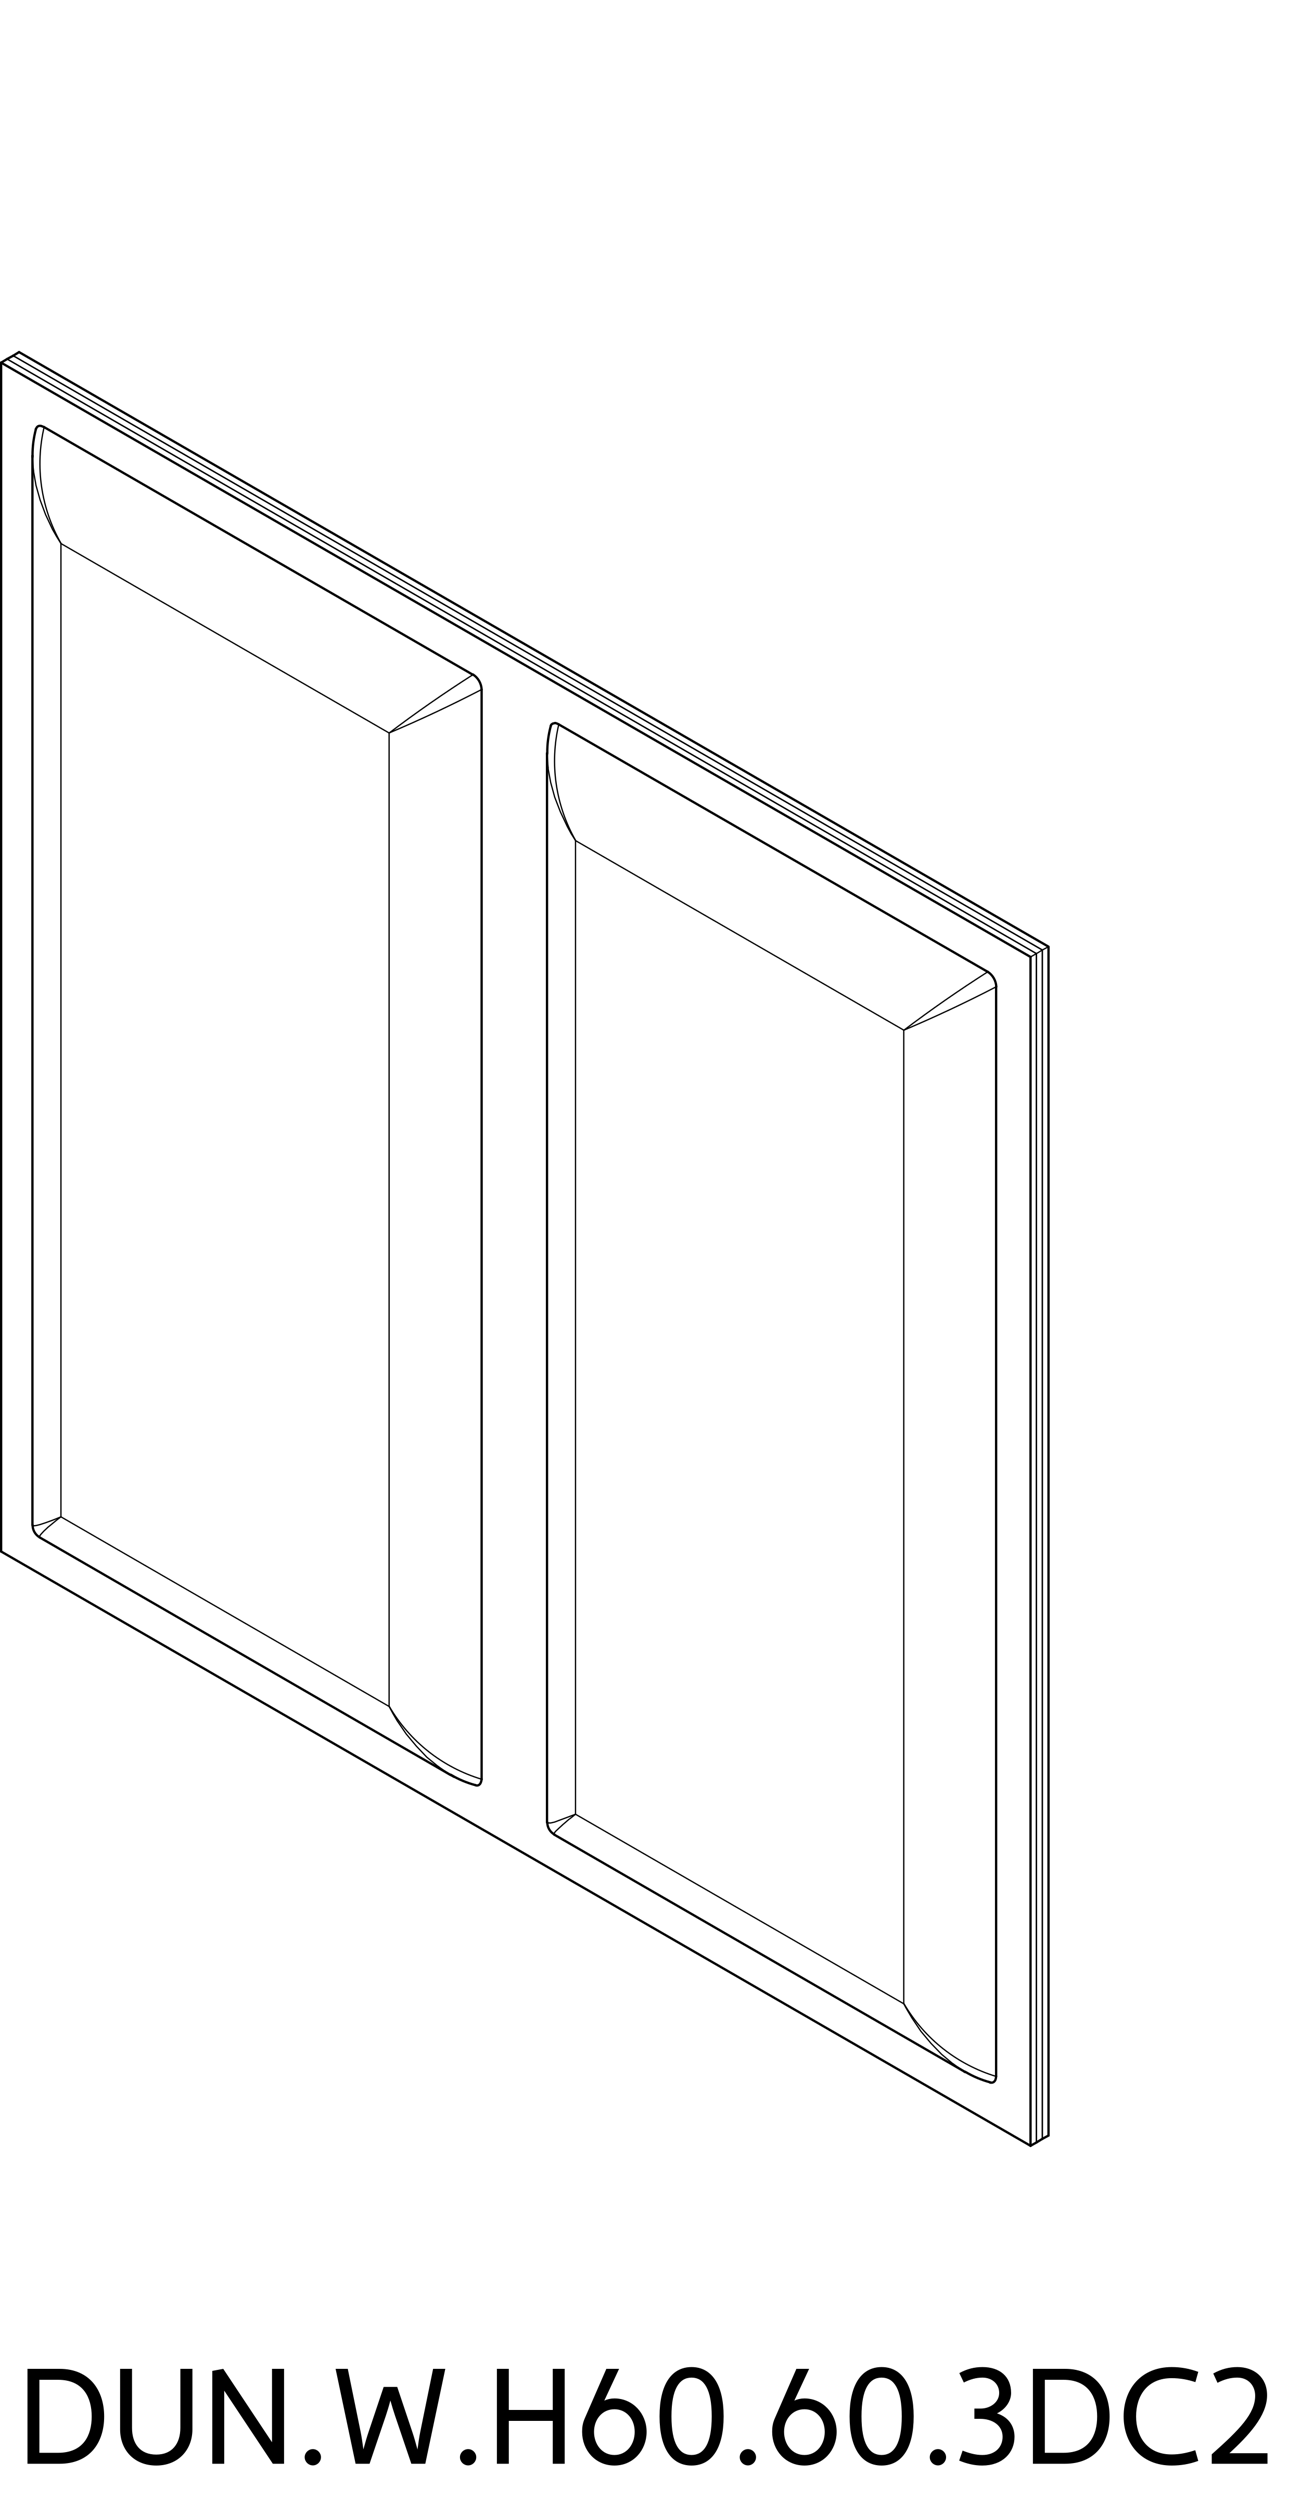 <svg width="152" height="292" viewBox="0 0 152 292" fill="none" xmlns="http://www.w3.org/2000/svg">
<g clip-path="url(#clip0_9_1618)">
<path d="M121.78 249.84V110.97L1.54 41.55" stroke="black" stroke-width="0.15" stroke-linecap="round" stroke-linejoin="round"/>
<path d="M121.09 111.39L0.83 41.94" stroke="black" stroke-width="0.15" stroke-linecap="round" stroke-linejoin="round"/>
<path d="M121.09 250.26V111.39" stroke="black" stroke-width="0.15" stroke-linecap="round" stroke-linejoin="round"/>
<path d="M1.54 41.55L0.83 41.94" stroke="black" stroke-width="0.27" stroke-linecap="round" stroke-linejoin="round"/>
<path d="M121.78 110.97L121.09 111.39" stroke="black" stroke-width="0.15" stroke-linecap="round" stroke-linejoin="round"/>
<path d="M121.78 249.84L121.09 250.26" stroke="black" stroke-width="0.27" stroke-linecap="round" stroke-linejoin="round"/>
<path d="M1.54 41.55L121.78 110.97V249.84" stroke="black" stroke-width="0.15" stroke-linecap="round" stroke-linejoin="round"/>
<path d="M2.23 41.13L122.5 110.58V249.45" stroke="black" stroke-width="0.27" stroke-linecap="round" stroke-linejoin="round"/>
<path d="M121.78 110.97L122.5 110.58" stroke="black" stroke-width="0.15" stroke-linecap="round" stroke-linejoin="round"/>
<path d="M1.54 41.55L2.23 41.13" stroke="black" stroke-width="0.27" stroke-linecap="round" stroke-linejoin="round"/>
<path d="M121.78 249.84L122.5 249.45" stroke="black" stroke-width="0.27" stroke-linecap="round" stroke-linejoin="round"/>
<path d="M121.09 250.26V111.39L0.83 41.94" stroke="black" stroke-width="0.15" stroke-linecap="round" stroke-linejoin="round"/>
<path d="M120.4 111.78L0.13 42.36" stroke="black" stroke-width="0.27" stroke-linecap="round" stroke-linejoin="round"/>
<path d="M120.4 250.65V111.78" stroke="black" stroke-width="0.27" stroke-linecap="round" stroke-linejoin="round"/>
<path d="M0.13 181.23L120.4 250.65" stroke="black" stroke-width="0.27" stroke-linecap="round" stroke-linejoin="round"/>
<path d="M0.13 42.36V181.23" stroke="black" stroke-width="0.27" stroke-linecap="round" stroke-linejoin="round"/>
<path d="M0.83 41.94L0.13 42.36" stroke="black" stroke-width="0.27" stroke-linecap="round" stroke-linejoin="round"/>
<path d="M121.09 111.39L120.4 111.78" stroke="black" stroke-width="0.15" stroke-linecap="round" stroke-linejoin="round"/>
<path d="M121.09 250.26L120.4 250.65" stroke="black" stroke-width="0.27" stroke-linecap="round" stroke-linejoin="round"/>
<path d="M116.38 115.27V242.55" stroke="black" stroke-width="0.27" stroke-linecap="round" stroke-linejoin="round"/>
<path d="M116.4 115.25C116.36 114.54 115.99 113.9 115.4 113.51" stroke="black" stroke-width="0.27" stroke-linecap="round" stroke-linejoin="round"/>
<path d="M116.38 242.55L116.35 242.76L116.29 242.97L116.21 243.09L116.09 243.21L115.93 243.27H115.69" stroke="black" stroke-width="0.27" stroke-linecap="round" stroke-linejoin="round"/>
<path d="M56.27 207.84L56.23 208.05L56.17 208.23L56.09 208.38L55.96 208.5L55.81 208.56H55.63L55.58 208.53" stroke="black" stroke-width="0.27" stroke-linecap="round" stroke-linejoin="round"/>
<path d="M5.15 49.89L55.24 78.81" stroke="black" stroke-width="0.27" stroke-linecap="round" stroke-linejoin="round"/>
<path d="M4.18 50.13L4.21 50.08L4.3 49.92L4.42 49.8L4.58 49.74H4.75L4.93 49.8L5.15 49.89" stroke="black" stroke-width="0.27" stroke-linecap="round" stroke-linejoin="round"/>
<path d="M56.27 80.55V207.84" stroke="black" stroke-width="0.27" stroke-linecap="round" stroke-linejoin="round"/>
<path d="M56.27 80.53C56.23 79.82 55.86 79.18 55.27 78.79" stroke="black" stroke-width="0.27" stroke-linecap="round" stroke-linejoin="round"/>
<path d="M65.27 84.61L115.4 113.52" stroke="black" stroke-width="0.27" stroke-linecap="round" stroke-linejoin="round"/>
<path d="M64.34 84.84V84.78L64.42 84.63L64.58 84.52L64.87 84.45L65.09 84.52L65.27 84.61" stroke="black" stroke-width="0.27" stroke-linecap="round" stroke-linejoin="round"/>
<path d="M105.59 120.33L67.24 98.19V211.92" stroke="black" stroke-width="0.15" stroke-linecap="round" stroke-linejoin="round"/>
<path d="M105.59 234.06V120.33" stroke="black" stroke-width="0.15" stroke-linecap="round" stroke-linejoin="round"/>
<path d="M67.24 211.92L105.59 234.06" stroke="black" stroke-width="0.15" stroke-linecap="round" stroke-linejoin="round"/>
<path d="M115.4 113.52C112.05 115.66 108.78 117.93 105.61 120.33" stroke="black" stroke-width="0.15" stroke-linecap="round" stroke-linejoin="round"/>
<path d="M65.29 84.59C64.2 89.21 64.91 94.07 67.26 98.19" stroke="black" stroke-width="0.15" stroke-linecap="round" stroke-linejoin="round"/>
<path d="M105.61 120.33C109.27 118.78 112.87 117.09 116.4 115.26" stroke="black" stroke-width="0.15" stroke-linecap="round" stroke-linejoin="round"/>
<path d="M67.24 98.19L66.94 97.71L66.73 97.38L66.28 96.55L65.47 94.83L64.81 93.12L64.34 91.41L64.03 89.74" stroke="black" stroke-width="0.15" stroke-linecap="round" stroke-linejoin="round"/>
<path d="M64.05 89.71C63.98 89.17 63.95 88.63 63.94 88.09" stroke="black" stroke-width="0.15" stroke-linecap="round" stroke-linejoin="round"/>
<path d="M63.91 88.11V87.99" stroke="black" stroke-width="0.27" stroke-linecap="round" stroke-linejoin="round"/>
<path d="M105.61 234.04C108 238.14 111.86 241.18 116.4 242.55" stroke="black" stroke-width="0.15" stroke-linecap="round" stroke-linejoin="round"/>
<path d="M67.24 211.92L66.73 212.11L66.28 212.28L65.47 212.58L64.81 212.83L64.34 212.94H64.03L63.91 212.88" stroke="black" stroke-width="0.15" stroke-linecap="round" stroke-linejoin="round"/>
<path d="M112.78 242.04L112.66 241.98" stroke="black" stroke-width="0.27" stroke-linecap="round" stroke-linejoin="round"/>
<path d="M112.69 241.96C112.23 241.69 111.78 241.39 111.35 241.06" stroke="black" stroke-width="0.15" stroke-linecap="round" stroke-linejoin="round"/>
<path d="M111.31 241.05L110.02 239.97L108.77 238.68L107.59 237.27L106.54 235.71L106.06 234.9L105.85 234.54L105.59 234.06" stroke="black" stroke-width="0.15" stroke-linecap="round" stroke-linejoin="round"/>
<path d="M67.24 211.92L67 212.11L66.83 212.25L66.43 212.55L65.77 213.12L65.27 213.58L64.9 213.93L64.72 214.17" stroke="black" stroke-width="0.15" stroke-linecap="round" stroke-linejoin="round"/>
<path d="M64.75 214.16C64.72 214.22 64.72 214.27 64.75 214.29" stroke="black" stroke-width="0.15" stroke-linecap="round" stroke-linejoin="round"/>
<circle cx="64.75" cy="214.3" r="0.075" fill="black"/>
<path d="M7.12 177.18L45.46 199.33V85.62" stroke="black" stroke-width="0.15" stroke-linecap="round" stroke-linejoin="round"/>
<path d="M7.12 63.49V177.18" stroke="black" stroke-width="0.15" stroke-linecap="round" stroke-linejoin="round"/>
<path d="M45.46 85.62L7.12 63.49" stroke="black" stroke-width="0.15" stroke-linecap="round" stroke-linejoin="round"/>
<path d="M4.6 179.58V179.46L4.78 179.22L5.11 178.86L5.62 178.38L6.28 177.84L6.67 177.52L7.12 177.18" stroke="black" stroke-width="0.15" stroke-linecap="round" stroke-linejoin="round"/>
<path d="M45.46 199.33L45.91 200.16L46.4 201L47.47 202.56L48.65 203.97L49.87 205.26L51.19 206.34" stroke="black" stroke-width="0.15" stroke-linecap="round" stroke-linejoin="round"/>
<path d="M51.21 206.34C51.65 206.67 52.1 206.98 52.55 207.24" stroke="black" stroke-width="0.15" stroke-linecap="round" stroke-linejoin="round"/>
<path d="M52.54 207.24L52.66 207.33" stroke="black" stroke-width="0.15" stroke-linecap="round" stroke-linejoin="round"/>
<path d="M52.66 207.33L53.05 207.55" stroke="black" stroke-width="0.27" stroke-linecap="round" stroke-linejoin="round"/>
<circle cx="3.79" cy="178.17" r="0.075" fill="black"/>
<path d="M3.81 178.16C3.81 178.16 3.85 178.22 3.92 178.23" stroke="black" stroke-width="0.15" stroke-linecap="round" stroke-linejoin="round"/>
<path d="M3.91 178.23L4.21 178.2L4.69 178.08L5.33 177.87L6.13 177.58L6.61 177.39L6.83 177.3L7.12 177.18" stroke="black" stroke-width="0.15" stroke-linecap="round" stroke-linejoin="round"/>
<path d="M45.48 199.32C47.87 203.42 51.73 206.46 56.27 207.83" stroke="black" stroke-width="0.15" stroke-linecap="round" stroke-linejoin="round"/>
<path d="M3.79 53.25V53.4" stroke="black" stroke-width="0.27" stroke-linecap="round" stroke-linejoin="round"/>
<path d="M3.81 53.38C3.81 53.9 3.85 54.45 3.92 55" stroke="black" stroke-width="0.15" stroke-linecap="round" stroke-linejoin="round"/>
<path d="M3.91 55.02L4.21 56.71L4.69 58.41L5.33 60.12L6.13 61.83L6.61 62.67L7.12 63.49" stroke="black" stroke-width="0.15" stroke-linecap="round" stroke-linejoin="round"/>
<path d="M45.48 85.61C49.14 84.06 52.74 82.37 56.27 80.54" stroke="black" stroke-width="0.15" stroke-linecap="round" stroke-linejoin="round"/>
<path d="M5.16 49.87C4.08 54.49 4.78 59.35 7.13 63.47" stroke="black" stroke-width="0.15" stroke-linecap="round" stroke-linejoin="round"/>
<path d="M55.27 78.8C51.92 80.94 48.65 83.21 45.48 85.61" stroke="black" stroke-width="0.15" stroke-linecap="round" stroke-linejoin="round"/>
<path d="M64.34 84.83C64.07 85.85 63.93 86.91 63.94 87.96" stroke="black" stroke-width="0.27" stroke-linecap="round" stroke-linejoin="round"/>
<path d="M63.91 87.99V212.88" stroke="black" stroke-width="0.27" stroke-linecap="round" stroke-linejoin="round"/>
<path d="M112.8 242.02C113.71 242.56 114.69 242.97 115.71 243.24" stroke="black" stroke-width="0.27" stroke-linecap="round" stroke-linejoin="round"/>
<path d="M63.94 212.86C63.94 213.45 64.26 213.99 64.77 214.29" stroke="black" stroke-width="0.27" stroke-linecap="round" stroke-linejoin="round"/>
<path d="M64.75 214.3L112.78 242.04" stroke="black" stroke-width="0.27" stroke-linecap="round" stroke-linejoin="round"/>
<path d="M4.63 179.58L52.63 207.33" stroke="black" stroke-width="0.27" stroke-linecap="round" stroke-linejoin="round"/>
<path d="M3.81 178.15C3.81 178.74 4.13 179.28 4.64 179.58" stroke="black" stroke-width="0.27" stroke-linecap="round" stroke-linejoin="round"/>
<path d="M52.67 207.31C53.58 207.85 54.56 208.26 55.58 208.53" stroke="black" stroke-width="0.27" stroke-linecap="round" stroke-linejoin="round"/>
<path d="M3.79 53.25V178.14" stroke="black" stroke-width="0.27" stroke-linecap="round" stroke-linejoin="round"/>
<path d="M4.2 50.11C3.93 51.13 3.79 52.19 3.8 53.24" stroke="black" stroke-width="0.27" stroke-linecap="round" stroke-linejoin="round"/>
</g>
<path d="M3.21 287.79V276.702H6.954C10.506 276.702 12.17 279.246 12.17 282.27C12.17 285.31 10.506 287.79 6.954 287.79H3.21ZM4.602 286.51H6.778C9.754 286.51 10.714 284.462 10.714 282.27C10.714 280.078 9.754 277.982 6.778 277.982H4.602V286.51ZM14.033 283.774V276.702H15.425V283.598C15.425 285.438 16.369 286.718 18.257 286.718C20.113 286.718 21.073 285.438 21.073 283.582V276.702H22.481V283.774C22.481 286.174 20.817 287.998 18.257 287.998C15.681 287.998 14.033 286.19 14.033 283.774ZM24.804 287.79V276.942L26.084 276.702L31.78 285.278V276.702H33.188V287.79H31.876L26.196 279.246V287.79H24.804ZM35.597 287.022C35.597 286.51 36.029 286.078 36.557 286.078C37.069 286.078 37.501 286.51 37.501 287.022C37.501 287.55 37.069 287.982 36.557 287.982C36.029 287.982 35.597 287.55 35.597 287.022ZM41.545 287.79L39.209 276.702H40.633L42.137 284.078C42.249 284.622 42.361 285.406 42.457 286.11C42.649 285.39 42.873 284.622 43.065 284.062L44.825 278.814H46.409L48.169 284.062C48.361 284.622 48.585 285.406 48.777 286.126C48.873 285.406 48.985 284.622 49.097 284.078L50.601 276.702H52.025L49.689 287.79H48.057L46.153 282.174C45.993 281.71 45.785 281.022 45.609 280.398C45.449 281.022 45.241 281.694 45.081 282.174L43.177 287.79H41.545ZM53.738 287.022C53.738 286.51 54.17 286.078 54.698 286.078C55.21 286.078 55.642 286.51 55.642 287.022C55.642 287.55 55.21 287.982 54.698 287.982C54.17 287.982 53.738 287.55 53.738 287.022ZM58.054 287.79V276.702H59.446V281.502H64.582V276.702H65.974V287.79H64.582V282.782H59.446V287.79H58.054ZM68.01 284.062C68.01 283.566 68.058 283.07 68.33 282.462L70.842 276.702H72.33L70.602 280.414C70.954 280.254 71.354 280.158 71.786 280.158C73.93 280.158 75.546 281.918 75.546 284.062C75.546 286.222 73.978 287.998 71.786 287.998C69.578 287.998 68.01 286.222 68.01 284.062ZM69.402 284.062C69.402 285.518 70.346 286.766 71.786 286.766C73.226 286.766 74.154 285.518 74.154 284.062C74.154 282.622 73.226 281.422 71.786 281.422C70.346 281.422 69.402 282.622 69.402 284.062ZM80.801 287.998C78.529 287.998 77.057 286.094 77.057 282.254C77.057 278.43 78.529 276.494 80.801 276.494C83.073 276.494 84.545 278.43 84.545 282.254C84.545 286.094 83.073 287.998 80.801 287.998ZM80.801 286.766C82.241 286.766 83.153 285.438 83.153 282.254C83.153 279.07 82.241 277.726 80.801 277.726C79.361 277.726 78.449 279.054 78.449 282.254C78.449 285.454 79.361 286.766 80.801 286.766ZM86.426 287.022C86.426 286.51 86.858 286.078 87.386 286.078C87.898 286.078 88.33 286.51 88.33 287.022C88.33 287.55 87.898 287.982 87.386 287.982C86.858 287.982 86.426 287.55 86.426 287.022ZM90.213 284.062C90.213 283.566 90.261 283.07 90.533 282.462L93.045 276.702H94.533L92.805 280.414C93.157 280.254 93.557 280.158 93.989 280.158C96.133 280.158 97.749 281.918 97.749 284.062C97.749 286.222 96.181 287.998 93.989 287.998C91.781 287.998 90.213 286.222 90.213 284.062ZM91.605 284.062C91.605 285.518 92.549 286.766 93.989 286.766C95.429 286.766 96.357 285.518 96.357 284.062C96.357 282.622 95.429 281.422 93.989 281.422C92.549 281.422 91.605 282.622 91.605 284.062ZM103.004 287.998C100.732 287.998 99.26 286.094 99.26 282.254C99.26 278.43 100.732 276.494 103.004 276.494C105.276 276.494 106.748 278.43 106.748 282.254C106.748 286.094 105.276 287.998 103.004 287.998ZM103.004 286.766C104.444 286.766 105.356 285.438 105.356 282.254C105.356 279.07 104.444 277.726 103.004 277.726C101.564 277.726 100.652 279.054 100.652 282.254C100.652 285.454 101.564 286.766 103.004 286.766ZM108.629 287.022C108.629 286.51 109.061 286.078 109.589 286.078C110.101 286.078 110.533 286.51 110.533 287.022C110.533 287.55 110.101 287.982 109.589 287.982C109.061 287.982 108.629 287.55 108.629 287.022ZM112.065 287.422L112.465 286.254C113.233 286.558 113.985 286.766 114.769 286.766C116.273 286.766 117.137 285.838 117.137 284.638C117.137 283.31 115.969 282.542 114.513 282.542H113.841V281.342H114.577C115.697 281.342 116.737 280.606 116.737 279.518C116.737 278.494 115.937 277.726 114.785 277.726C114.049 277.726 113.329 277.934 112.609 278.302L112.081 277.198C112.993 276.702 113.857 276.494 114.785 276.494C116.785 276.494 118.129 277.582 118.129 279.518C118.129 280.398 117.569 281.374 116.481 281.902C118.017 282.414 118.529 283.582 118.529 284.638C118.529 286.478 117.169 287.998 114.753 287.998C113.841 287.998 112.977 287.79 112.065 287.422ZM120.679 287.79V276.702H124.423C127.975 276.702 129.639 279.246 129.639 282.27C129.639 285.31 127.975 287.79 124.423 287.79H120.679ZM122.071 286.51H124.247C127.223 286.51 128.183 284.462 128.183 282.27C128.183 280.078 127.223 277.982 124.247 277.982H122.071V286.51ZM131.277 282.254C131.277 279.118 133.277 276.494 136.893 276.494C137.933 276.494 138.957 276.67 139.997 277.054L139.661 278.254C138.749 277.95 137.837 277.79 136.893 277.79C134.013 277.79 132.733 279.886 132.733 282.254C132.733 284.606 134.013 286.702 136.893 286.702C137.821 286.702 138.733 286.51 139.645 286.206L139.997 287.454C138.957 287.838 137.933 287.998 136.893 287.998C133.293 287.998 131.277 285.39 131.277 282.254ZM141.573 287.79V286.686C144.869 283.758 146.645 281.918 146.645 279.838C146.645 278.702 145.877 277.726 144.549 277.726C143.765 277.726 143.029 277.934 142.245 278.334L141.749 277.246C142.677 276.734 143.589 276.494 144.565 276.494C146.453 276.494 148.037 277.63 148.037 279.79C148.037 282.222 145.829 284.526 143.637 286.558H148.085V287.79H141.573Z" fill="black"/>
<defs>
<clipPath id="clip0_9_1618">
<rect width="122.64" height="209.79" fill="white" transform="translate(0 41)"/>
</clipPath>
</defs>
</svg>
